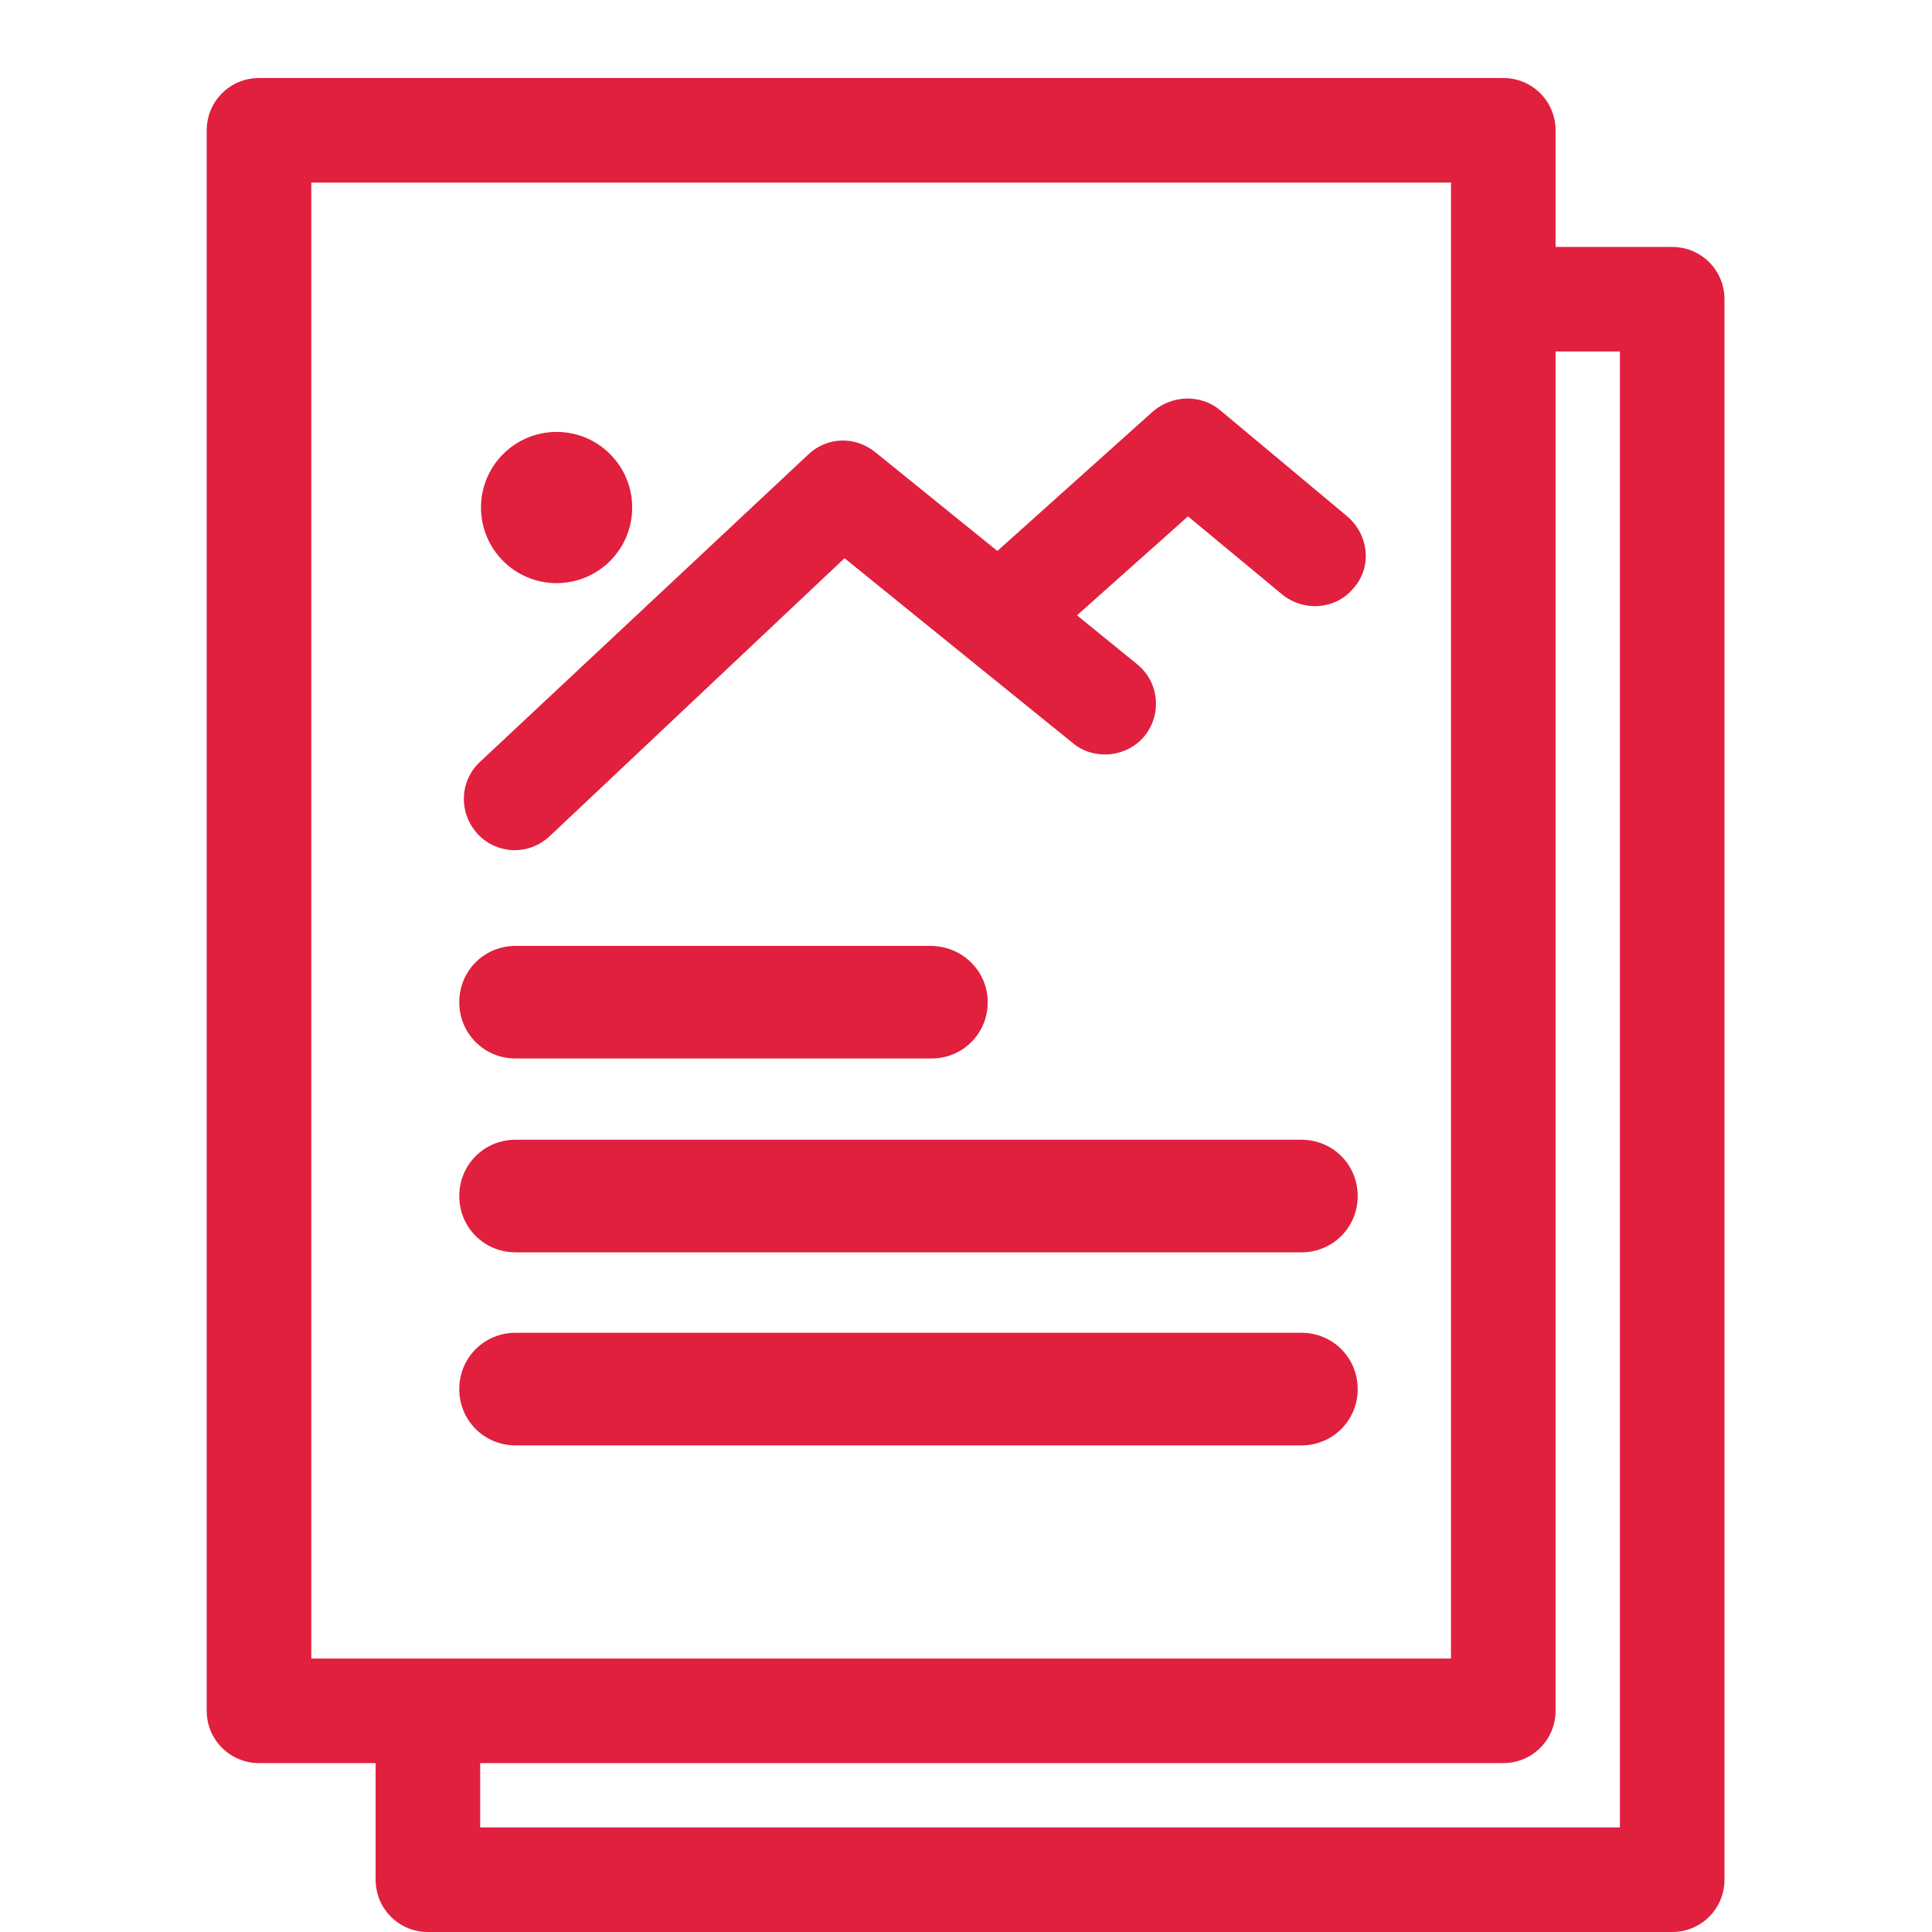 <?xml version="1.0" encoding="utf-8"?>
<!-- Generator: Adobe Illustrator 22.1.0, SVG Export Plug-In . SVG Version: 6.00 Build 0)  -->
<svg version="1.1" id="Layer_1" xmlns="http://www.w3.org/2000/svg" xmlns:xlink="http://www.w3.org/1999/xlink" x="0px" y="0px"
	 viewBox="0 0 240.2 240.2" style="enable-background:new 0 0 240.2 240.2;" xml:space="preserve">
<style type="text/css">
	.st0{fill:#E0203D;}
</style>
<g>
	<path class="st0" d="M64.1,155.7h97.7c3.9,0,7-3.1,7-7s-3.1-7-7-7H64.1c-3.9,0-7,3.1-7,7S60.2,155.7,64.1,155.7z"/>
	<path class="st0" d="M64.1,179.7h97.7c3.9,0,7-3.1,7-7s-3.1-7-7-7H64.1c-3.9,0-7,3.1-7,7S60.2,179.7,64.1,179.7z"/>
	<path class="st0" d="M115.7,117.6H64.1c-3.9,0-7,3.1-7,7s3.1,7,7,7h51.7c3.9,0,7-3.1,7-7S119.6,117.6,115.7,117.6z"/>
	<path class="st0" d="M186.9,219.2H32.2c-3.6,0-6.5-2.9-6.5-6.5V16.2c0-3.6,2.9-6.5,6.5-6.5h154.7c3.6,0,6.5,2.9,6.5,6.5v196.5
		C193.4,216.3,190.5,219.2,186.9,219.2z M38.7,206.2h141.7V22.7H38.7V206.2z"/>
	<path class="st0" d="M207.9,30.7h-21.6v13h15.1v183.5H59.7v-12.6h-13v19.1c0,3.6,2.9,6.5,6.5,6.5h154.7c3.6,0,6.5-2.9,6.5-6.5V37.2
		C214.4,33.6,211.5,30.7,207.9,30.7z"/>
	<circle class="st0" cx="69.2" cy="63.1" r="9.4"/>
	<path class="st0" d="M167.5,64.2L151.7,51c-2.4-2-5.9-1.9-8.3,0.1L124,68.5l-15.2-12.3c-2.5-2-6-1.9-8.3,0.3L59.7,94.7
		c-2.6,2.4-2.7,6.4-0.3,9c1.2,1.3,2.9,2,4.6,2c1.6,0,3.1-0.6,4.3-1.7L105,69.4l9,7.3c0,0,0,0,0,0l19.4,15.7c1.2,1,2.6,1.4,4,1.4
		c1.8,0,3.7-0.8,4.9-2.3c2.2-2.7,1.8-6.7-0.9-8.9l-7.5-6.1l13.8-12.3l11.7,9.7c2.7,2.2,6.7,1.9,8.9-0.8
		C170.6,70.5,170.2,66.5,167.5,64.2z"/>
</g>
</svg>
